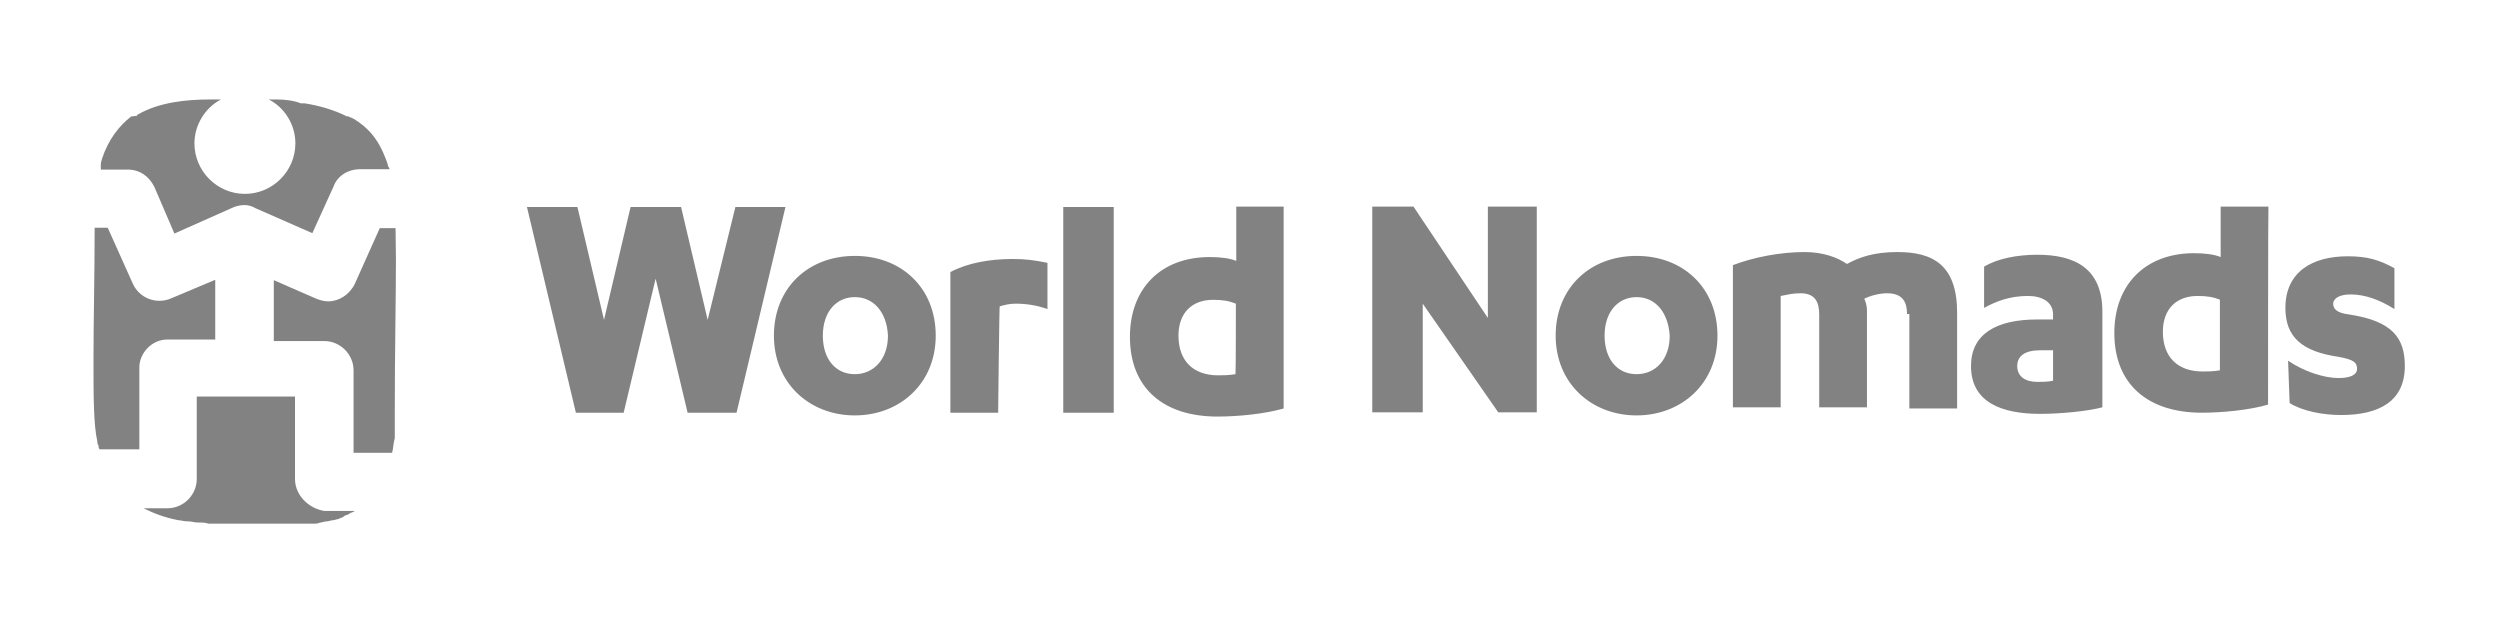 <svg xmlns="http://www.w3.org/2000/svg" width="197" height="49" viewBox="0 0 197 49" fill="none"><g opacity="0.6"><path d="M10.069 13.364C11.011 13.364 11.739 13.88 12.164 14.73L13.743 18.404L18.449 16.309C19.086 16.096 19.602 16.096 20.119 16.4L24.612 18.373L26.282 14.7C26.585 13.85 27.436 13.334 28.377 13.334H30.684C30.684 13.242 30.684 13.242 30.593 13.121C30.502 12.696 30.289 12.271 30.168 11.967C29.652 10.814 28.923 9.994 27.86 9.356C27.77 9.356 27.77 9.265 27.648 9.265C27.557 9.265 27.557 9.174 27.436 9.174H27.344C26.312 8.658 25.159 8.324 24.005 8.142H23.701C23.185 7.929 22.456 7.838 21.819 7.838H21.181C22.426 8.476 23.276 9.812 23.276 11.299C23.276 13.485 21.485 15.277 19.299 15.277C17.113 15.277 15.322 13.485 15.322 11.299C15.322 9.842 16.172 8.476 17.416 7.838H16.566C14.684 7.838 12.589 8.051 10.919 8.992C10.919 8.992 10.828 8.992 10.828 9.083C10.828 9.083 10.737 9.083 10.737 9.174C10.646 9.083 10.525 9.174 10.434 9.174H10.342C9.401 9.903 8.551 10.965 8.035 12.514C8.035 12.605 7.944 12.726 7.944 12.939V13.364H10.069ZM31.17 17.979H29.925L27.952 22.381C27.527 23.231 26.707 23.747 25.857 23.747C25.553 23.747 25.219 23.656 24.916 23.535L21.576 22.077V26.874H25.553C26.798 26.874 27.86 27.907 27.86 29.182V35.679H30.897C30.988 35.375 30.988 34.95 31.109 34.525V32.339C31.109 27.633 31.2 23.565 31.2 20.407L31.17 17.979ZM23.246 37.743V31.246H15.504V37.743C15.504 38.988 14.472 40.051 13.196 40.051H11.314C12.164 40.476 12.984 40.779 14.046 40.992C14.259 40.992 14.472 41.083 14.775 41.083H14.866C15.079 41.083 15.291 41.174 15.595 41.174H15.686C15.899 41.174 16.202 41.174 16.415 41.265H24.794C24.794 41.265 25.098 41.265 25.219 41.174H25.31C25.31 41.174 25.614 41.083 25.735 41.083H25.826C25.826 41.083 26.13 40.992 26.251 40.992C26.343 40.992 26.555 40.901 26.677 40.901C26.768 40.81 26.98 40.81 27.102 40.688C27.223 40.567 27.405 40.597 27.527 40.476C27.618 40.385 27.83 40.385 27.952 40.263H25.553C24.278 40.051 23.246 38.988 23.246 37.743ZM13.196 26.753H16.961V22.047L13.5 23.504C12.346 24.02 10.98 23.504 10.464 22.351L8.491 17.948H7.458C7.458 21.713 7.367 25.265 7.367 28.21C7.367 31.246 7.367 33.432 7.671 34.798C7.671 34.889 7.671 35.011 7.762 35.102C7.762 35.193 7.762 35.315 7.853 35.406H10.98V28.909C11.011 27.816 11.952 26.753 13.196 26.753Z" fill="#2F2F2F"></path><path d="M57.949 16.309L55.763 25.205L53.668 16.309H49.69L47.596 25.205L45.501 16.309H41.523L45.379 32.521H49.144L51.664 21.956L54.184 32.521H58.04L61.895 16.309M87.763 16.309V32.521H83.785V16.309H87.246M78.654 32.521H74.89V21.44C76.256 20.711 78.017 20.408 79.808 20.408C80.84 20.408 81.478 20.499 82.54 20.711V24.355C81.69 24.051 80.871 23.929 80.021 23.929C79.596 23.929 79.171 24.02 78.776 24.142C78.745 24.142 78.654 32.521 78.654 32.521ZM101.152 32.188C99.694 32.612 97.599 32.825 95.93 32.825C91.74 32.825 89.038 30.639 89.038 26.54C89.038 22.776 91.436 20.256 95.322 20.256C96.172 20.256 96.901 20.347 97.417 20.559V16.279H101.152V32.188ZM97.387 23.929C96.871 23.717 96.355 23.626 95.596 23.626C93.926 23.626 92.863 24.658 92.863 26.449C92.863 28.423 94.017 29.576 95.99 29.576C96.294 29.576 96.84 29.576 97.356 29.485C97.387 29.485 97.387 23.929 97.387 23.929ZM67.36 20.165C71.034 20.165 73.736 22.685 73.736 26.449C73.736 30.214 70.912 32.734 67.36 32.734C63.808 32.734 60.984 30.214 60.984 26.449C60.984 22.685 63.687 20.165 67.36 20.165ZM67.36 23.413C65.903 23.413 64.84 24.567 64.84 26.449C64.84 28.332 65.873 29.485 67.36 29.485C68.818 29.485 69.971 28.332 69.971 26.449C69.88 24.567 68.818 23.413 67.36 23.413ZM112.112 23.929V32.491H108.134V16.279H111.383L117.243 25.053V16.279H121.098V32.491H118.062M128.962 20.165C132.635 20.165 135.337 22.685 135.337 26.449C135.337 30.214 132.514 32.734 128.962 32.734C125.41 32.734 122.586 30.214 122.586 26.449C122.586 22.685 125.288 20.165 128.962 20.165ZM128.962 23.413C127.504 23.413 126.442 24.567 126.442 26.449C126.442 28.332 127.474 29.485 128.962 29.485C130.449 29.485 131.573 28.332 131.573 26.449C131.451 24.567 130.419 23.413 128.962 23.413ZM150.275 24.779C150.275 23.838 149.971 23.11 148.696 23.11C148.059 23.11 147.33 23.322 146.905 23.535C146.996 23.747 147.117 24.051 147.117 24.476V32.096H143.353V24.779C143.353 23.838 143.049 23.11 141.895 23.11C141.258 23.11 140.954 23.201 140.317 23.322V32.096H136.552V20.893C138.222 20.256 140.317 19.861 142.199 19.861C143.656 19.861 144.81 20.286 145.539 20.802C146.48 20.286 147.633 19.861 149.516 19.861C152.339 19.861 154.222 20.893 154.222 24.658V32.188H150.457V24.749H150.275V24.779ZM161.781 24.779C161.781 23.747 160.84 23.322 159.808 23.322C158.351 23.322 157.288 23.747 156.347 24.263V21.015C157.379 20.377 158.958 20.074 160.537 20.074C163.451 20.074 165.668 21.106 165.668 24.567V32.096C164.514 32.4 162.419 32.612 160.749 32.612C157.835 32.612 155.315 31.762 155.315 28.848C155.315 26.328 157.288 25.174 160.537 25.174H161.781C161.781 25.205 161.781 24.779 161.781 24.779ZM161.781 27.603H160.749C159.596 27.603 158.958 28.028 158.958 28.848C158.958 29.668 159.596 30.093 160.537 30.093C160.84 30.093 161.387 30.093 161.781 30.002V27.603ZM180.301 28.423C181.546 29.273 183.125 29.789 184.279 29.789C185.129 29.789 185.736 29.576 185.736 29.06C185.736 28.544 185.432 28.332 184.279 28.119C181.364 27.694 180.089 26.54 180.089 24.263C180.089 21.44 182.184 20.195 185.007 20.195C186.586 20.195 187.527 20.499 188.681 21.136V24.355C187.527 23.626 186.374 23.201 185.22 23.201C184.188 23.201 183.854 23.626 183.854 23.929C183.854 24.355 184.157 24.658 185.098 24.779C188.559 25.296 189.501 26.662 189.501 28.848C189.501 31.58 187.527 32.704 184.491 32.704C183.034 32.704 181.455 32.4 180.423 31.762L180.301 28.423ZM178.723 31.884C177.265 32.309 175.17 32.521 173.501 32.521C169.311 32.521 166.609 30.335 166.609 26.237C166.609 22.472 169.007 19.952 172.893 19.952C173.744 19.952 174.472 20.043 174.988 20.256V16.279H178.753C178.723 16.309 178.723 31.884 178.723 31.884ZM174.958 23.626C174.442 23.413 173.926 23.322 173.167 23.322C171.497 23.322 170.434 24.355 170.434 26.146C170.434 28.119 171.588 29.273 173.561 29.273C173.865 29.273 174.411 29.273 174.928 29.182V23.626H174.958Z" fill="#2F2F2F"></path></g></svg>